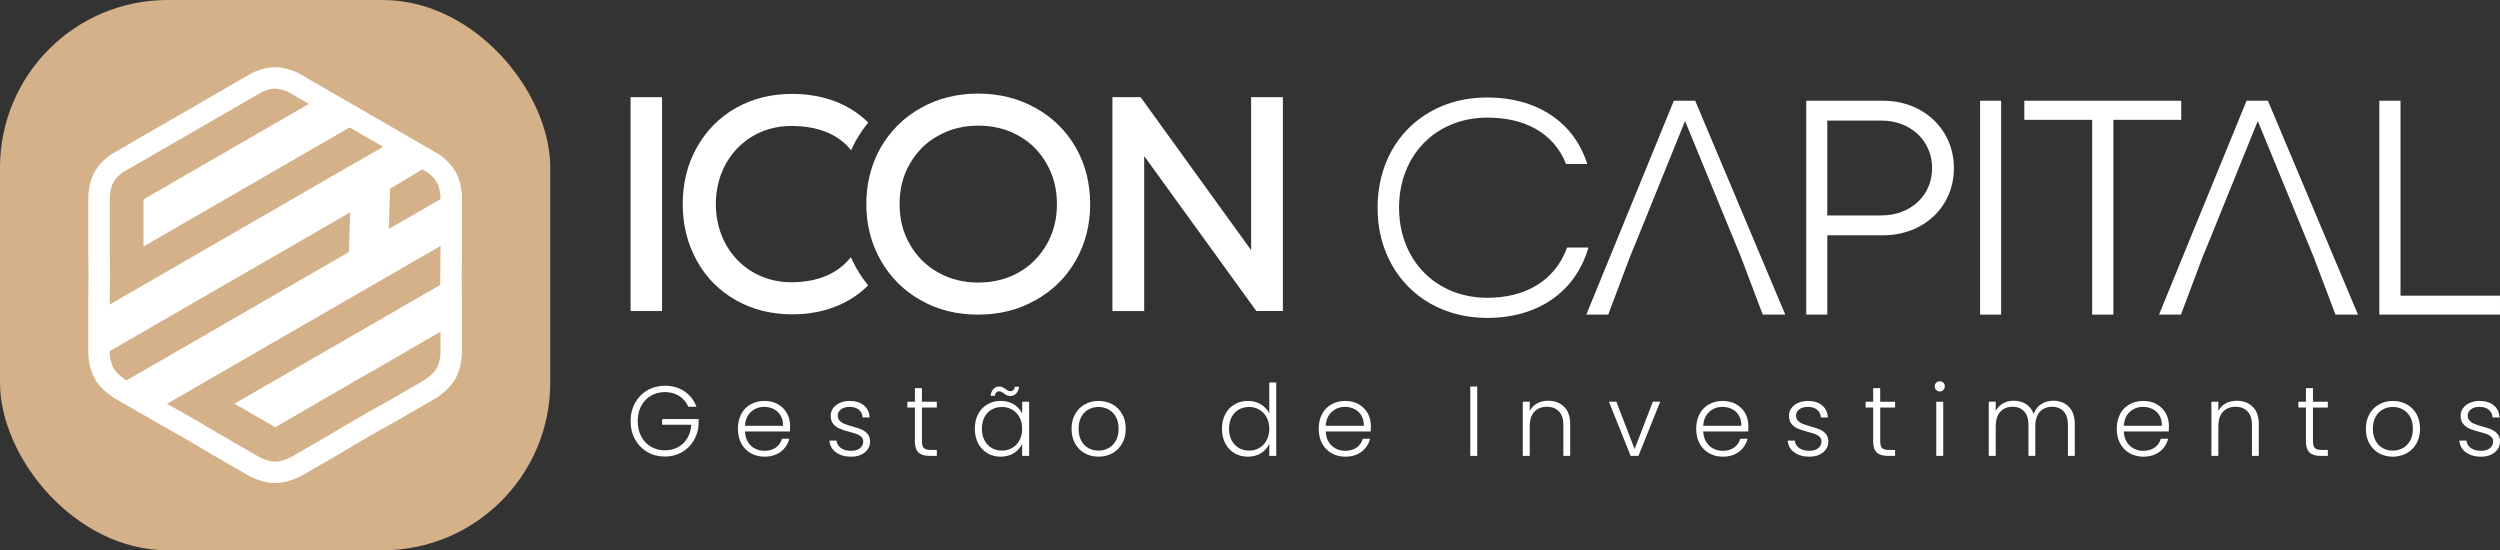 <svg xmlns="http://www.w3.org/2000/svg" id="Camada_2" data-name="Camada 2" viewBox="0 0 1551.28 341.44"><rect x="0" y="0" width="1551.28" height="341.44" fill="#333333" stroke="none"/><defs><style>      .cls-1 {        fill: #d4b189;      }      .cls-1, .cls-2 {        stroke-width: 0px;      }      .cls-2 {        fill: #fff;      }    </style></defs><g id="Layer_1" data-name="Layer 1"><rect class="cls-1" width="341.44" height="341.44" rx="104.01" ry="104.01"></rect><path class="cls-2" d="M286.56,180.5c-.04-3.39-.06-6.59-.06-9.78,0-4.91.04-9.77.13-15.28v-24.19s0,0,0,0v-10.25s-.03-.32-.03-.32c-.6-6.12-1.91-10.64-4.26-14.63-2.09-3.56-5.02-6.68-9.22-9.83l-.32-.24-10.89-6.29h0s-77.49-44.74-77.49-44.74l-.37-.16c-4.98-2.13-9.29-3.1-13.55-3.08-4.13.03-8.3,1.01-13.13,3.07l-.37.16-88.03,50.83-.34.2-.32.24c-4.34,3.25-7.34,6.49-9.44,10.19-2.22,3.91-3.47,8.31-4.05,14.25l-.03.32v34.58c.09,5.39.13,10.35.13,15.18s-.04,9.8-.13,15.18v24.3h0v10.27l.03.32c.6,6.11,1.91,10.62,4.26,14.61,2.34,3.98,5.65,7.35,10.74,10.93l.24.17,8.45,4.88h0l18.8,10.85.11.06c5.65,3.12,10.54,5.89,15.39,8.69,6.33,3.65,11.72,6.88,15.22,8.99l27.37,15.8.27.13c5.71,2.65,10.36,3.83,15.03,3.83.07,0,.14,0,.21,0,4.77-.04,9.56-1.32,15.52-4.16l.24-.11,24.01-13.86.11-.07c4.87-2.94,10.79-6.5,17.81-10.55,7.01-4.05,13.05-7.4,18.03-10.15l24.13-13.93.22-.15c5.58-3.84,9.14-7.45,11.56-11.72,2.22-3.92,3.47-8.32,4.05-14.27l.03-.32v-37.68l-.05.03-.03-2.32ZM270.88,112.77c1.29,2.19,2.05,4.94,2.46,8.87v1.92s-32.08,18.52-32.08,18.52l.78-24.93,20.01-12.05,3.4,1.96c2.61,1.99,4.29,3.76,5.43,5.7ZM68.1,186.06c.09-5.44.13-10.46.13-15.34s-.04-9.91-.13-15.34v-33.76c.4-3.83,1.13-6.51,2.35-8.67,1.14-2.01,2.86-3.83,5.54-5.88l86.98-50.22c3.03-1.26,5.4-1.84,7.65-1.85,2.3-.01,4.75.56,7.86,1.86l13.18,7.61-102.62,59.25v29.21l127.91-73.85,20.8,12.01-20.99,12.06-.04-.02-148.62,85.81v-2.87ZM70.56,228.67c-1.29-2.19-2.05-4.93-2.45-8.86v-1.94l149.16-86.12-.75,24.61-137.99,79.67-1.28-.74c-3.32-2.37-5.39-4.42-6.69-6.63ZM273.34,155.27c-.09,5.57-.13,10.48-.13,15.45,0,2,0,3.99.02,6.03l-127.75,73.75,25.3,14.6,22.5-12.99.11-.07c2-1.21,3.9-2.35,5.75-3.45l.02.04,27.28-15.75c1.13-.62,2.25-1.25,3.38-1.87l22.57-13.03v-.08l20.94-12.09v13.99c-.4,3.84-1.13,6.53-2.35,8.69-1.37,2.41-3.57,4.57-7.32,7.18l-23.5,13.57c-5.03,2.77-11.12,6.16-18.21,10.25-7.09,4.09-13.06,7.68-17.98,10.65l-23.49,13.56c-4,1.88-6.99,2.73-9.67,2.76-2.63.01-5.49-.75-9.29-2.48l-26.68-15.41c-3.55-2.13-8.98-5.39-15.38-9.08-4.91-2.84-9.86-5.63-15.55-8.78l-.26-.15,169.68-97.96v2.69Z"></path><g><g><path class="cls-2" d="M427.11,252.4c-1.23-2.83-3.11-5.06-5.63-6.68-2.52-1.62-5.49-2.43-8.9-2.43-3.2,0-6.07.74-8.62,2.22-2.55,1.48-4.56,3.58-6.03,6.31-1.48,2.73-2.22,5.9-2.22,9.51s.74,6.79,2.22,9.54c1.48,2.75,3.49,4.86,6.03,6.34,2.54,1.48,5.42,2.22,8.62,2.22,3,0,5.69-.65,8.1-1.94,2.4-1.29,4.33-3.14,5.79-5.54,1.46-2.4,2.29-5.2,2.49-8.4h-18.1v-3.51h22.66v3.14c-.21,3.78-1.23,7.19-3.08,10.25-1.85,3.06-4.32,5.47-7.42,7.23-3.1,1.77-6.58,2.65-10.43,2.65s-7.59-.93-10.83-2.8c-3.24-1.87-5.8-4.47-7.66-7.82-1.87-3.34-2.8-7.13-2.8-11.36s.93-8.01,2.8-11.36c1.87-3.34,4.42-5.95,7.66-7.82,3.24-1.87,6.85-2.8,10.83-2.8,4.6,0,8.62,1.15,12.07,3.45,3.45,2.3,5.95,5.5,7.51,9.6h-5.05Z"></path><path class="cls-2" d="M490.14,267.73h-27.89c.12,2.55.74,4.72,1.85,6.53,1.11,1.81,2.56,3.17,4.37,4.09,1.81.92,3.78,1.39,5.91,1.39,2.79,0,5.14-.68,7.05-2.03,1.91-1.35,3.17-3.18,3.79-5.48h4.56c-.82,3.28-2.58,5.96-5.26,8.03-2.69,2.07-6.06,3.11-10.13,3.11-3.16,0-5.99-.71-8.5-2.12-2.5-1.42-4.46-3.43-5.88-6.03-1.42-2.61-2.12-5.65-2.12-9.14s.7-6.55,2.09-9.17c1.39-2.63,3.34-4.64,5.85-6.03,2.5-1.39,5.36-2.09,8.56-2.09s6,.7,8.4,2.09c2.4,1.4,4.25,3.27,5.54,5.63,1.29,2.36,1.94,4.98,1.94,7.85,0,1.48-.04,2.61-.12,3.39ZM484.39,257.82c-1.05-1.76-2.47-3.1-4.28-4-1.81-.9-3.78-1.35-5.91-1.35-3.2,0-5.93,1.03-8.19,3.08-2.26,2.05-3.51,4.95-3.76,8.68h23.64c.04-2.5-.46-4.64-1.51-6.4Z"></path><path class="cls-2" d="M518.74,280.69c-2.44-1.79-3.81-4.22-4.09-7.3h4.43c.2,1.89,1.1,3.42,2.68,4.59,1.58,1.17,3.7,1.75,6.37,1.75,2.34,0,4.18-.55,5.51-1.66,1.33-1.11,2-2.48,2-4.12,0-1.15-.37-2.09-1.11-2.83-.74-.74-1.67-1.32-2.8-1.75-1.13-.43-2.66-.89-4.59-1.39-2.5-.66-4.54-1.31-6.09-1.97-1.56-.66-2.88-1.63-3.97-2.92-1.09-1.29-1.63-3.03-1.63-5.2,0-1.64.49-3.16,1.48-4.56.99-1.39,2.38-2.5,4.19-3.32,1.81-.82,3.86-1.23,6.16-1.23,3.61,0,6.53.91,8.74,2.74,2.22,1.83,3.41,4.34,3.57,7.54h-4.31c-.12-1.97-.89-3.56-2.31-4.77-1.42-1.21-3.36-1.82-5.82-1.82-2.18,0-3.94.51-5.29,1.54-1.35,1.03-2.03,2.3-2.03,3.82,0,1.31.4,2.39,1.2,3.23.8.84,1.79,1.5,2.99,1.97,1.19.47,2.79,1,4.8,1.57,2.42.66,4.35,1.29,5.79,1.91,1.44.62,2.67,1.52,3.69,2.71,1.03,1.19,1.56,2.77,1.6,4.74,0,1.81-.49,3.42-1.48,4.83-.99,1.42-2.36,2.53-4.12,3.36-1.77.82-3.8,1.23-6.09,1.23-3.86,0-7.01-.89-9.45-2.68Z"></path><path class="cls-2" d="M572.08,252.9v20.87c0,2.05.39,3.47,1.17,4.25.78.78,2.15,1.17,4.12,1.17h3.94v3.69h-4.62c-3.04,0-5.29-.71-6.77-2.12s-2.22-3.75-2.22-6.99v-20.87h-4.68v-3.63h4.68v-8.43h4.37v8.43h9.23v3.63h-9.23Z"></path><path class="cls-2" d="M606.96,256.93c1.37-2.61,3.28-4.62,5.73-6.03,2.44-1.42,5.2-2.12,8.28-2.12s5.96.74,8.28,2.22c2.32,1.48,3.99,3.37,5.02,5.66v-7.39h4.31v33.61h-4.31v-7.45c-1.07,2.3-2.76,4.2-5.08,5.69-2.32,1.5-5.08,2.25-8.28,2.25s-5.78-.72-8.22-2.15c-2.44-1.44-4.35-3.47-5.73-6.09-1.38-2.63-2.06-5.66-2.06-9.11s.69-6.47,2.06-9.08ZM632.6,258.93c-1.11-2.05-2.62-3.63-4.52-4.74s-4.01-1.66-6.31-1.66-4.52.53-6.4,1.6c-1.89,1.07-3.38,2.62-4.46,4.65-1.09,2.03-1.63,4.44-1.63,7.23s.54,5.16,1.63,7.23c1.09,2.07,2.57,3.65,4.46,4.74,1.89,1.09,4.02,1.63,6.4,1.63s4.4-.55,6.31-1.66c1.91-1.11,3.42-2.69,4.52-4.74,1.11-2.05,1.66-4.43,1.66-7.14s-.55-5.09-1.66-7.14ZM616.47,241.32c.94-.98,2.15-1.48,3.63-1.48.74,0,1.37.13,1.91.4.53.27,1.17.65,1.91,1.14.62.45,1.15.79,1.6,1.02.45.23.94.34,1.48.34.7,0,1.29-.24,1.79-.71.49-.47.8-1.16.92-2.06h2.59c-.16,1.81-.75,3.21-1.75,4.22s-2.25,1.51-3.72,1.51c-.78,0-1.45-.13-2-.4-.55-.27-1.2-.67-1.94-1.2-.58-.45-1.08-.78-1.51-.98-.43-.2-.91-.31-1.45-.31-1.48,0-2.34.92-2.59,2.77h-2.65c.25-1.85.84-3.26,1.79-4.25Z"></path><path class="cls-2" d="M673.07,281.25c-2.52-1.42-4.51-3.43-5.97-6.03-1.46-2.61-2.19-5.65-2.19-9.14s.74-6.53,2.22-9.14c1.48-2.61,3.49-4.62,6.03-6.03,2.54-1.42,5.4-2.12,8.56-2.12s6.02.71,8.59,2.12c2.56,1.42,4.58,3.43,6.03,6.03,1.46,2.61,2.19,5.65,2.19,9.14s-.74,6.49-2.22,9.11c-1.48,2.63-3.51,4.65-6.09,6.06-2.59,1.42-5.46,2.12-8.62,2.12s-6-.71-8.53-2.12ZM687.76,278.11c1.89-1.01,3.42-2.52,4.59-4.56,1.17-2.03,1.75-4.52,1.75-7.48s-.57-5.45-1.72-7.48c-1.15-2.03-2.67-3.55-4.56-4.56-1.89-1.01-3.94-1.51-6.16-1.51s-4.27.5-6.16,1.51c-1.89,1.01-3.4,2.52-4.52,4.56-1.13,2.03-1.69,4.52-1.69,7.48s.56,5.45,1.69,7.48c1.13,2.03,2.63,3.55,4.49,4.56,1.87,1.01,3.91,1.51,6.13,1.51s4.27-.5,6.16-1.51Z"></path><path class="cls-2" d="M760.34,256.93c1.39-2.61,3.31-4.62,5.76-6.03,2.44-1.42,5.2-2.12,8.28-2.12s5.62.72,8,2.15c2.38,1.44,4.12,3.3,5.23,5.6v-19.21h4.31v45.56h-4.31v-7.51c-1.03,2.34-2.71,4.26-5.05,5.76-2.34,1.5-5.09,2.25-8.25,2.25s-5.84-.72-8.28-2.15c-2.44-1.44-4.35-3.47-5.73-6.09-1.38-2.63-2.06-5.66-2.06-9.11s.7-6.47,2.09-9.08ZM785.95,258.93c-1.11-2.05-2.62-3.63-4.52-4.74s-4.01-1.66-6.31-1.66-4.52.53-6.4,1.6c-1.89,1.07-3.38,2.62-4.46,4.65-1.09,2.03-1.63,4.44-1.63,7.23s.54,5.16,1.63,7.23c1.09,2.07,2.57,3.65,4.46,4.74,1.89,1.09,4.02,1.63,6.4,1.63s4.4-.55,6.31-1.66c1.91-1.11,3.42-2.69,4.52-4.74,1.11-2.05,1.66-4.43,1.66-7.14s-.55-5.09-1.66-7.14Z"></path><path class="cls-2" d="M850.52,267.73h-27.89c.12,2.55.74,4.72,1.85,6.53,1.11,1.81,2.56,3.17,4.37,4.09,1.81.92,3.78,1.39,5.91,1.39,2.79,0,5.14-.68,7.05-2.03,1.91-1.35,3.17-3.18,3.79-5.48h4.56c-.82,3.28-2.58,5.96-5.26,8.03-2.69,2.07-6.06,3.11-10.13,3.11-3.16,0-5.99-.71-8.5-2.12-2.5-1.42-4.46-3.43-5.88-6.03-1.42-2.61-2.12-5.65-2.12-9.14s.7-6.55,2.09-9.17c1.39-2.63,3.34-4.64,5.85-6.03,2.5-1.39,5.36-2.09,8.56-2.09s6,.7,8.4,2.09c2.4,1.4,4.25,3.27,5.54,5.63,1.29,2.36,1.94,4.98,1.94,7.85,0,1.48-.04,2.61-.12,3.39ZM844.77,257.82c-1.05-1.76-2.47-3.1-4.28-4-1.81-.9-3.78-1.35-5.91-1.35-3.2,0-5.93,1.03-8.19,3.08-2.26,2.05-3.51,4.95-3.76,8.68h23.64c.04-2.5-.46-4.64-1.51-6.4Z"></path><path class="cls-2" d="M916.64,239.85v43.03h-4.31v-43.03h4.31Z"></path><path class="cls-2" d="M970.51,252.37c2.54,2.48,3.82,6.08,3.82,10.8v19.7h-4.25v-19.21c0-3.65-.91-6.44-2.74-8.37-1.83-1.93-4.32-2.89-7.48-2.89s-5.83,1.03-7.76,3.08c-1.93,2.05-2.89,5.07-2.89,9.05v18.35h-4.31v-33.61h4.31v5.73c1.07-2.05,2.61-3.62,4.62-4.71,2.01-1.09,4.29-1.63,6.83-1.63,4.02,0,7.3,1.24,9.85,3.72Z"></path><path class="cls-2" d="M1014.28,278.69l11.33-29.43h4.56l-13.48,33.61h-4.86l-13.48-33.61h4.62l11.33,29.43Z"></path><path class="cls-2" d="M1084.76,267.73h-27.89c.12,2.55.74,4.72,1.85,6.53,1.11,1.81,2.56,3.17,4.37,4.09,1.81.92,3.78,1.39,5.91,1.39,2.79,0,5.14-.68,7.05-2.03,1.91-1.35,3.17-3.18,3.79-5.48h4.56c-.82,3.28-2.58,5.96-5.26,8.03-2.69,2.07-6.06,3.11-10.13,3.11-3.16,0-5.99-.71-8.5-2.12-2.5-1.42-4.46-3.43-5.88-6.03-1.42-2.61-2.12-5.65-2.12-9.14s.7-6.55,2.09-9.17c1.39-2.63,3.34-4.64,5.85-6.03,2.5-1.39,5.36-2.09,8.56-2.09s6,.7,8.4,2.09c2.4,1.4,4.25,3.27,5.54,5.63,1.29,2.36,1.94,4.98,1.94,7.85,0,1.48-.04,2.61-.12,3.39ZM1079.01,257.82c-1.05-1.76-2.47-3.1-4.28-4-1.81-.9-3.78-1.35-5.91-1.35-3.2,0-5.93,1.03-8.19,3.08-2.26,2.05-3.51,4.95-3.76,8.68h23.64c.04-2.5-.46-4.64-1.51-6.4Z"></path><path class="cls-2" d="M1113.36,280.69c-2.44-1.79-3.81-4.22-4.09-7.3h4.43c.2,1.89,1.1,3.42,2.68,4.59,1.58,1.17,3.7,1.75,6.37,1.75,2.34,0,4.18-.55,5.51-1.66,1.33-1.11,2-2.48,2-4.12,0-1.15-.37-2.09-1.11-2.83-.74-.74-1.67-1.32-2.8-1.75-1.13-.43-2.66-.89-4.59-1.39-2.5-.66-4.54-1.31-6.09-1.97-1.56-.66-2.88-1.63-3.97-2.92-1.09-1.29-1.63-3.03-1.63-5.2,0-1.64.49-3.16,1.48-4.56.99-1.39,2.38-2.5,4.19-3.32,1.81-.82,3.86-1.23,6.16-1.23,3.61,0,6.53.91,8.74,2.74,2.22,1.83,3.41,4.34,3.57,7.54h-4.31c-.12-1.97-.89-3.56-2.31-4.77-1.42-1.21-3.36-1.82-5.82-1.82-2.18,0-3.94.51-5.29,1.54-1.35,1.03-2.03,2.3-2.03,3.82,0,1.31.4,2.39,1.2,3.23.8.84,1.79,1.5,2.99,1.97,1.19.47,2.79,1,4.8,1.57,2.42.66,4.35,1.29,5.79,1.91,1.44.62,2.67,1.52,3.69,2.71,1.03,1.19,1.56,2.77,1.6,4.74,0,1.81-.49,3.42-1.48,4.83-.99,1.42-2.36,2.53-4.12,3.36-1.77.82-3.8,1.23-6.09,1.23-3.86,0-7.01-.89-9.45-2.68Z"></path><path class="cls-2" d="M1166.7,252.9v20.87c0,2.05.39,3.47,1.17,4.25.78.78,2.15,1.17,4.12,1.17h3.94v3.69h-4.62c-3.04,0-5.29-.71-6.77-2.12-1.48-1.42-2.22-3.75-2.22-6.99v-20.87h-4.68v-3.63h4.68v-8.43h4.37v8.43h9.23v3.63h-9.23Z"></path><path class="cls-2" d="M1201.42,242c-.62-.62-.92-1.37-.92-2.28s.31-1.65.92-2.25c.62-.59,1.35-.89,2.22-.89s1.6.3,2.22.89c.62.6.92,1.34.92,2.25s-.31,1.66-.92,2.28c-.62.62-1.35.92-2.22.92s-1.6-.31-2.22-.92ZM1205.79,249.27v33.61h-4.31v-33.61h4.31Z"></path><path class="cls-2" d="M1283.7,252.37c2.48,2.48,3.72,6.08,3.72,10.8v19.7h-4.25v-19.21c0-3.65-.88-6.44-2.65-8.37-1.77-1.93-4.17-2.89-7.2-2.89s-5.68,1.05-7.57,3.14c-1.89,2.09-2.83,5.13-2.83,9.11v18.22h-4.25v-19.21c0-3.65-.88-6.44-2.65-8.37-1.77-1.93-4.19-2.89-7.26-2.89s-5.68,1.05-7.57,3.14c-1.89,2.09-2.83,5.13-2.83,9.11v18.22h-4.31v-33.61h4.31v5.79c1.07-2.09,2.59-3.68,4.56-4.77,1.97-1.09,4.17-1.63,6.59-1.63,2.91,0,5.47.7,7.66,2.09,2.2,1.4,3.79,3.45,4.77,6.16.9-2.67,2.45-4.71,4.65-6.13,2.2-1.42,4.69-2.12,7.48-2.12,3.94,0,7.15,1.24,9.63,3.72Z"></path><path class="cls-2" d="M1345.72,267.73h-27.89c.12,2.55.74,4.72,1.85,6.53,1.11,1.81,2.56,3.17,4.37,4.09,1.81.92,3.78,1.39,5.91,1.39,2.79,0,5.14-.68,7.05-2.03,1.91-1.35,3.17-3.18,3.79-5.48h4.56c-.82,3.28-2.58,5.96-5.26,8.03-2.69,2.07-6.06,3.11-10.13,3.11-3.16,0-5.99-.71-8.5-2.12-2.5-1.42-4.46-3.43-5.88-6.03-1.42-2.61-2.12-5.65-2.12-9.14s.7-6.55,2.09-9.17c1.39-2.63,3.34-4.64,5.85-6.03,2.5-1.39,5.36-2.09,8.56-2.09s6,.7,8.4,2.09c2.4,1.4,4.25,3.27,5.54,5.63,1.29,2.36,1.94,4.98,1.94,7.85,0,1.48-.04,2.61-.12,3.39ZM1339.97,257.82c-1.05-1.76-2.47-3.1-4.28-4-1.81-.9-3.78-1.35-5.91-1.35-3.2,0-5.93,1.03-8.19,3.08-2.26,2.05-3.51,4.95-3.76,8.68h23.64c.04-2.5-.46-4.64-1.51-6.4Z"></path><path class="cls-2" d="M1397.8,252.37c2.54,2.48,3.82,6.08,3.82,10.8v19.7h-4.25v-19.21c0-3.65-.91-6.44-2.74-8.37-1.83-1.93-4.32-2.89-7.48-2.89s-5.83,1.03-7.76,3.08c-1.93,2.05-2.89,5.07-2.89,9.05v18.35h-4.31v-33.61h4.31v5.73c1.07-2.05,2.61-3.62,4.62-4.71,2.01-1.09,4.29-1.63,6.83-1.63,4.02,0,7.3,1.24,9.85,3.72Z"></path><path class="cls-2" d="M1435.23,252.9v20.87c0,2.05.39,3.47,1.17,4.25.78.78,2.15,1.17,4.12,1.17h3.94v3.69h-4.62c-3.04,0-5.29-.71-6.77-2.12-1.48-1.42-2.22-3.75-2.22-6.99v-20.87h-4.68v-3.63h4.68v-8.43h4.37v8.43h9.23v3.63h-9.23Z"></path><path class="cls-2" d="M1476.2,281.25c-2.52-1.42-4.51-3.43-5.97-6.03-1.46-2.61-2.19-5.65-2.19-9.14s.74-6.53,2.22-9.14c1.48-2.61,3.49-4.62,6.03-6.03,2.54-1.42,5.4-2.12,8.56-2.12s6.02.71,8.59,2.12c2.56,1.42,4.58,3.43,6.03,6.03,1.46,2.61,2.19,5.65,2.19,9.14s-.74,6.49-2.22,9.11c-1.48,2.63-3.51,4.65-6.09,6.06-2.59,1.42-5.46,2.12-8.62,2.12s-6-.71-8.53-2.12ZM1490.88,278.11c1.89-1.01,3.42-2.52,4.59-4.56,1.17-2.03,1.75-4.52,1.75-7.48s-.57-5.45-1.72-7.48c-1.15-2.03-2.67-3.55-4.56-4.56-1.89-1.01-3.94-1.51-6.16-1.51s-4.27.5-6.16,1.51c-1.89,1.01-3.4,2.52-4.52,4.56-1.13,2.03-1.69,4.52-1.69,7.48s.56,5.45,1.69,7.48c1.13,2.03,2.63,3.55,4.49,4.56,1.87,1.01,3.91,1.51,6.13,1.51s4.27-.5,6.16-1.51Z"></path><path class="cls-2" d="M1530.13,280.69c-2.44-1.79-3.81-4.22-4.09-7.3h4.43c.2,1.89,1.1,3.42,2.68,4.59,1.58,1.17,3.7,1.75,6.37,1.75,2.34,0,4.18-.55,5.51-1.66,1.33-1.11,2-2.48,2-4.12,0-1.15-.37-2.09-1.11-2.83-.74-.74-1.67-1.32-2.8-1.75-1.13-.43-2.66-.89-4.59-1.39-2.5-.66-4.54-1.31-6.09-1.97-1.56-.66-2.88-1.63-3.97-2.92-1.09-1.29-1.63-3.03-1.63-5.2,0-1.64.49-3.16,1.48-4.56.99-1.39,2.38-2.5,4.19-3.32,1.81-.82,3.86-1.23,6.16-1.23,3.61,0,6.53.91,8.74,2.74,2.22,1.83,3.41,4.34,3.57,7.54h-4.31c-.12-1.97-.89-3.56-2.31-4.77-1.42-1.21-3.36-1.82-5.82-1.82-2.18,0-3.94.51-5.29,1.54-1.35,1.03-2.03,2.3-2.03,3.82,0,1.31.4,2.39,1.2,3.23.8.84,1.79,1.5,2.99,1.97,1.19.47,2.79,1,4.8,1.57,2.42.66,4.35,1.29,5.79,1.91,1.44.62,2.67,1.52,3.69,2.71,1.03,1.19,1.56,2.77,1.6,4.74,0,1.81-.49,3.42-1.48,4.83-.99,1.42-2.36,2.53-4.12,3.36-1.77.82-3.8,1.23-6.09,1.23-3.86,0-7.01-.89-9.45-2.68Z"></path></g><g><path class="cls-2" d="M391.28,60.29h19.53v132.71h-19.53V60.29Z"></path><path class="cls-2" d="M531.52,166.62c-1.31-2.29-2.49-4.64-3.55-7.04-8.21,10.38-20.72,15.42-36.4,15.56-27.12.28-47.38-20.55-47.38-48.49s20.27-48.77,47.38-48.49c15.9.14,28.44,4.93,36.54,15.08.99-2.21,2.08-4.38,3.28-6.5,2.19-3.82,4.66-7.38,7.38-10.68-11.87-11.78-28.36-17.79-47.2-17.79-12.96,0-24.52,2.87-34.89,8.7-10.46,5.92-18.51,14.16-24.34,24.62-5.83,10.46-8.7,22.12-8.7,35.07s2.96,24.71,8.79,35.17c5.83,10.55,13.97,18.69,24.34,24.52,10.36,5.83,22.03,8.7,34.8,8.7,18.84,0,35.26-6.11,47.13-17.96-2.64-3.24-5.03-6.72-7.18-10.46Z"></path><path class="cls-2" d="M642.59,186.24c-10.64,6.02-22.49,8.98-35.63,8.98s-24.99-2.87-35.54-8.88c-10.64-5.92-18.88-14.25-24.89-24.71-6.02-10.55-8.98-22.21-8.98-34.98s2.96-24.52,8.88-34.98c6.02-10.46,14.25-18.69,24.99-24.71,10.55-5.92,22.4-8.88,35.54-8.88s24.89,2.96,35.54,8.88c10.74,5.92,19.06,14.16,25.08,24.62,5.92,10.46,8.88,22.21,8.88,35.07s-2.96,24.52-8.98,35.07c-6.02,10.46-14.25,18.6-24.89,24.52ZM632.14,84.26c-7.5-4.26-15.92-6.29-25.17-6.29s-17.58,2.13-25.08,6.39c-7.5,4.16-13.14,9.99-17.4,17.4-4.26,7.4-6.29,15.64-6.29,24.89s2.04,17.4,6.29,24.8c4.16,7.4,9.9,13.23,17.4,17.49,7.5,4.26,15.92,6.39,25.08,6.39s17.68-2.04,25.17-6.29c7.4-4.16,13.14-10.09,17.4-17.49,4.26-7.4,6.29-15.64,6.29-24.89s-2.04-17.49-6.29-24.89c-4.16-7.5-9.9-13.33-17.4-17.49Z"></path><path class="cls-2" d="M709.98,96.85v96.15h-19.71V60.29h17.49l68.58,94.95V60.29h19.71v132.71h-16.47l-69.59-96.15Z"></path><path class="cls-2" d="M863.59,164.22c-5.83-10.46-8.79-22.21-8.79-35.35,0-26.28,12.31-48.12,33.04-59.69,10.37-5.83,22.03-8.7,35.07-8.7,29.98,0,53.58,14.62,62.01,41.28h-13.14c-7.96-19.9-26.38-28.78-48.86-28.78-31.93,0-54.79,23.32-54.79,55.9s22.86,55.9,54.79,55.9c23.14,0,41.74-10.09,49.51-31.19h13.23c-8.24,28.23-32.11,43.68-62.75,43.68-26.1,0-47.66-12.31-59.32-33.04Z"></path><path class="cls-2" d="M1133.85,145.99v49.23h-13.05V62.51h47.66c25.17,0,43.96,17.95,43.96,41.83s-18.69,41.65-43.96,41.65h-34.61ZM1133.85,74.82v58.86h33.59c18.14,0,31.47-12.4,31.47-29.34s-13.33-29.52-31.47-29.52h-33.59Z"></path><path class="cls-2" d="M1228.67,62.51h13.05v132.71h-13.05V62.51Z"></path><path class="cls-2" d="M1311.37,195.22h-13.14v-120.86h-42.11v-11.85h97.36v11.85h-42.11v120.86Z"></path><path class="cls-2" d="M1476.41,62.51h13.14v120.96h61.73v11.75h-74.87V62.51Z"></path><polygon class="cls-2" points="1051.89 62.51 1038.65 62.51 984.33 195.22 997.93 195.22 1011.35 159.5 1016.07 148.02 1045.59 75.1 1075.58 148.02 1080.3 159.5 1093.81 195.22 1107.78 195.22 1051.89 62.51"></polygon><polygon class="cls-2" points="1407.26 62.51 1394.03 62.51 1339.7 195.22 1353.31 195.22 1366.73 159.5 1371.45 148.02 1400.97 75.1 1430.95 148.02 1435.67 159.5 1449.19 195.22 1463.16 195.22 1407.26 62.51"></polygon></g></g></g></svg>